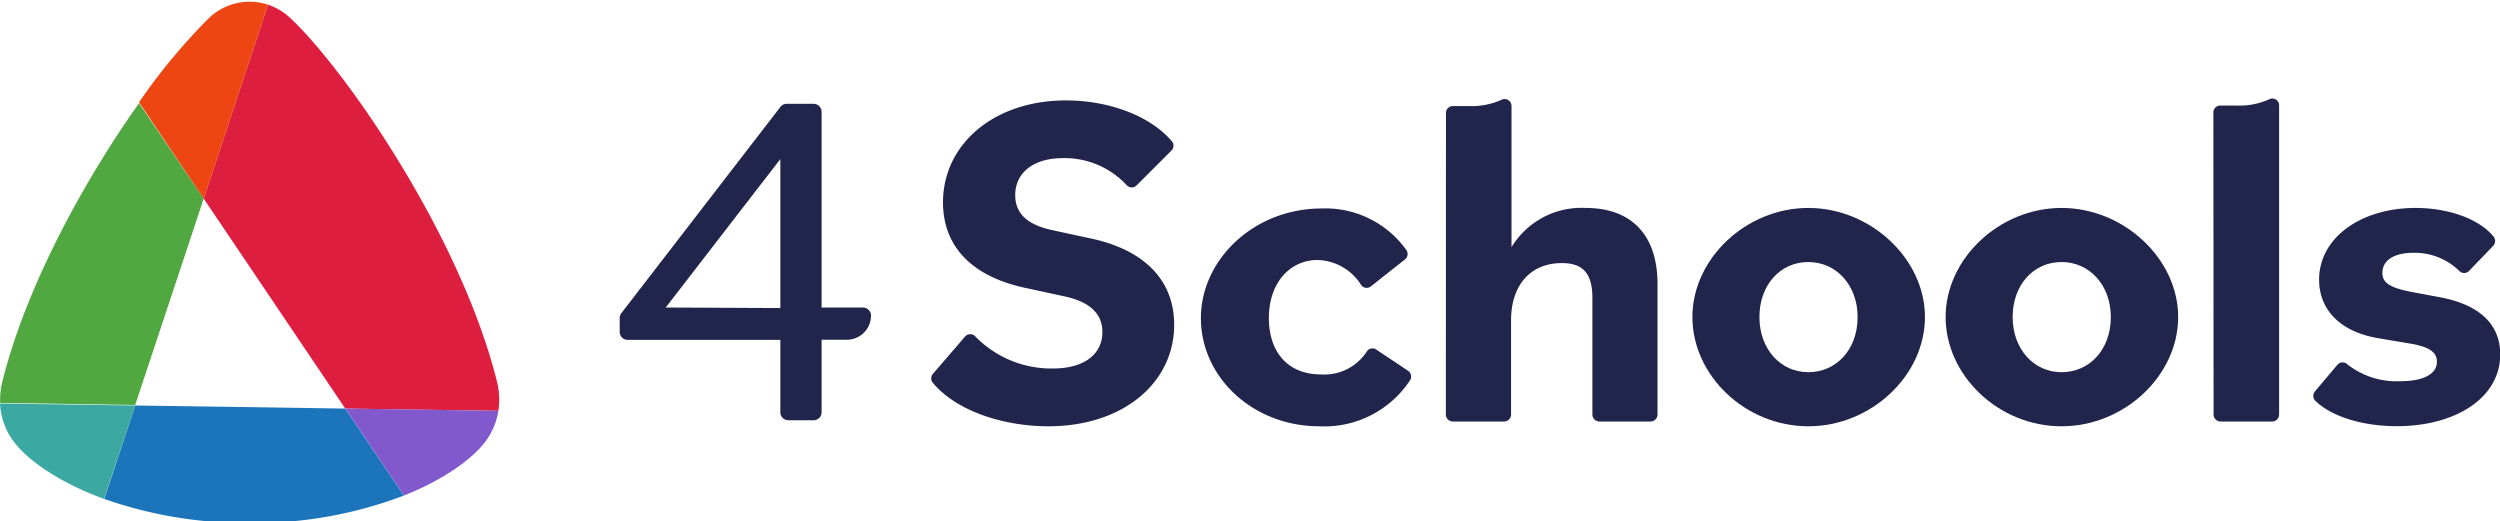 <svg id="Layer_1" data-name="Layer 1" xmlns="http://www.w3.org/2000/svg" viewBox="0 0 235.76 49.15"><defs><style>.cls-1{fill:none;}.cls-2{fill:#51a740;}.cls-3{fill:#1c75bb;}.cls-4{fill:#3ba9a1;}.cls-5{fill:#dd1e3f;}.cls-6{fill:#ed4613;}.cls-7{fill:#8258cd;}.cls-8{fill:#21254c;}</style></defs><polygon class="cls-1" points="12.75 38.24 32.56 38.53 19.21 18.73 12.75 38.24"/><path class="cls-2" d="M19.21,18.73l-6.1-9C8.08,16.82,2.48,26.87.22,36a7,7,0,0,0-.2,2l12.73.19Z"/><path class="cls-3" d="M9.83,47.05a40.3,40.3,0,0,0,13.71,2.27,39.57,39.57,0,0,0,14.55-2.59l-5.53-8.2-19.81-.29Z"/><path class="cls-4" d="M12.75,38.24,0,38.05a6.5,6.5,0,0,0,1.3,3.6c1.28,1.72,4.21,3.82,8.51,5.4Z"/><path class="cls-5" d="M27.32,1.65A5.73,5.73,0,0,0,25.27.44L19.21,18.73l13.35,19.8L47,38.74A7,7,0,0,0,46.87,36C43.46,22.27,32.54,6.5,27.32,1.65Z"/><path class="cls-6" d="M19.21,18.73,25.27.44a5.54,5.54,0,0,0-5.51,1.21,55.6,55.6,0,0,0-6.65,8Z"/><path class="cls-7" d="M45.77,41.65A6.62,6.62,0,0,0,47,38.74l-14.43-.21,5.53,8.2C41.93,45.2,44.56,43.25,45.77,41.65Z"/><path class="cls-8" d="M88,35.23,91,31.75a.65.65,0,0,1,1,0,10,10,0,0,0,7.31,3c3,0,4.65-1.4,4.65-3.43,0-1.67-1.08-2.85-3.66-3.39l-3.56-.77c-5.1-1.08-7.81-3.92-7.81-8.08,0-5.46,4.78-9.61,11.6-9.61,4.08,0,8,1.48,10,3.88a.63.63,0,0,1-.06.85l-3.27,3.27a.64.64,0,0,1-.94,0,8,8,0,0,0-6-2.56c-2.89,0-4.52,1.45-4.52,3.48,0,1.81,1.22,2.85,3.62,3.34l3.56.77c5,1.08,7.81,3.93,7.81,8.13,0,5.41-4.74,9.57-11.87,9.57-4.21,0-8.7-1.43-10.92-4.14A.65.65,0,0,1,88,35.23Z"/><path class="cls-8" d="M113.25,30c0-5.51,5-10.34,11.38-10.34a9.37,9.37,0,0,1,8,3.93.65.65,0,0,1-.13.87L129.29,27a.64.64,0,0,1-.92-.11,5,5,0,0,0-4.11-2.37c-2.66,0-4.6,2.21-4.6,5.46s1.81,5.33,4.92,5.33a4.77,4.77,0,0,0,4.3-2.14.63.63,0,0,1,.91-.2l3,2a.65.65,0,0,1,.19.88,9.67,9.67,0,0,1-8.57,4.35C118.17,40.2,113.25,35.59,113.25,30Z"/><path class="cls-8" d="M136.36,10.6A.66.66,0,0,1,137,10h1.48a6.83,6.83,0,0,0,3.12-.59.65.65,0,0,1,.94.58V23.31a7.72,7.72,0,0,1,7-3.7c4.16,0,6.77,2.39,6.77,7.18V39.1a.66.66,0,0,1-.65.65h-4.84a.66.66,0,0,1-.65-.65v-11c0-2.44-1-3.29-2.89-3.29-2.88,0-4.78,2-4.78,5.41V39.1a.66.66,0,0,1-.65.65H137a.66.66,0,0,1-.65-.65Z"/><path class="cls-8" d="M159.6,29.9c0-5.5,5.06-10.29,10.93-10.29s11,4.79,11,10.29-5.06,10.3-11,10.3S159.6,35.41,159.6,29.9Zm15.58,0c0-3-2-5.19-4.65-5.19s-4.61,2.17-4.61,5.19,2,5.2,4.61,5.2S175.18,33,175.18,29.9Z"/><path class="cls-8" d="M183.48,29.9c0-5.5,5.06-10.29,10.93-10.29s11,4.79,11,10.29-5.06,10.3-11,10.3S183.48,35.41,183.48,29.9Zm15.58,0c0-3-2-5.19-4.65-5.19s-4.61,2.17-4.61,5.19,2,5.2,4.61,5.2S199.06,33,199.06,29.9Z"/><path class="cls-8" d="M208.73,10.6a.65.65,0,0,1,.65-.65h1.47A6.78,6.78,0,0,0,214,9.36a.64.64,0,0,1,.93.58V39.1a.66.66,0,0,1-.65.65h-4.88a.66.66,0,0,1-.65-.65Z"/><path class="cls-8" d="M218.3,36.92l2.12-2.51a.64.64,0,0,1,.91-.08,7.5,7.5,0,0,0,5,1.62c2.22,0,3.48-.67,3.48-1.85,0-.81-.59-1.35-2.35-1.67l-3.2-.54c-3.71-.63-5.56-2.8-5.56-5.51,0-4,4-6.77,9.08-6.77,3.17,0,6,1.05,7.35,2.67a.67.67,0,0,1,0,.89l-2.29,2.38a.64.64,0,0,1-.92,0,6,6,0,0,0-4.31-1.71c-1.81,0-2.94.68-2.94,1.9,0,.9.64,1.4,2.85,1.81l2.62.49c3.79.72,5.64,2.62,5.64,5.38,0,4.1-4.2,6.77-9.75,6.77-3.28,0-6.18-.93-7.67-2.38A.66.66,0,0,1,218.3,36.92Z"/><path class="cls-8" d="M73.59,32.05H59.19a.75.75,0,0,1-.75-.76V30a.75.75,0,0,1,.15-.46l15-19.45a.73.73,0,0,1,.59-.3h2.55a.76.76,0,0,1,.75.76V29h3.9a.76.76,0,0,1,.76.76h0a2.28,2.28,0,0,1-2.28,2.28H77.48v6.84a.75.75,0,0,1-.75.75H74.34a.75.75,0,0,1-.75-.75Zm0-3V15L62.78,29Z"/></svg>